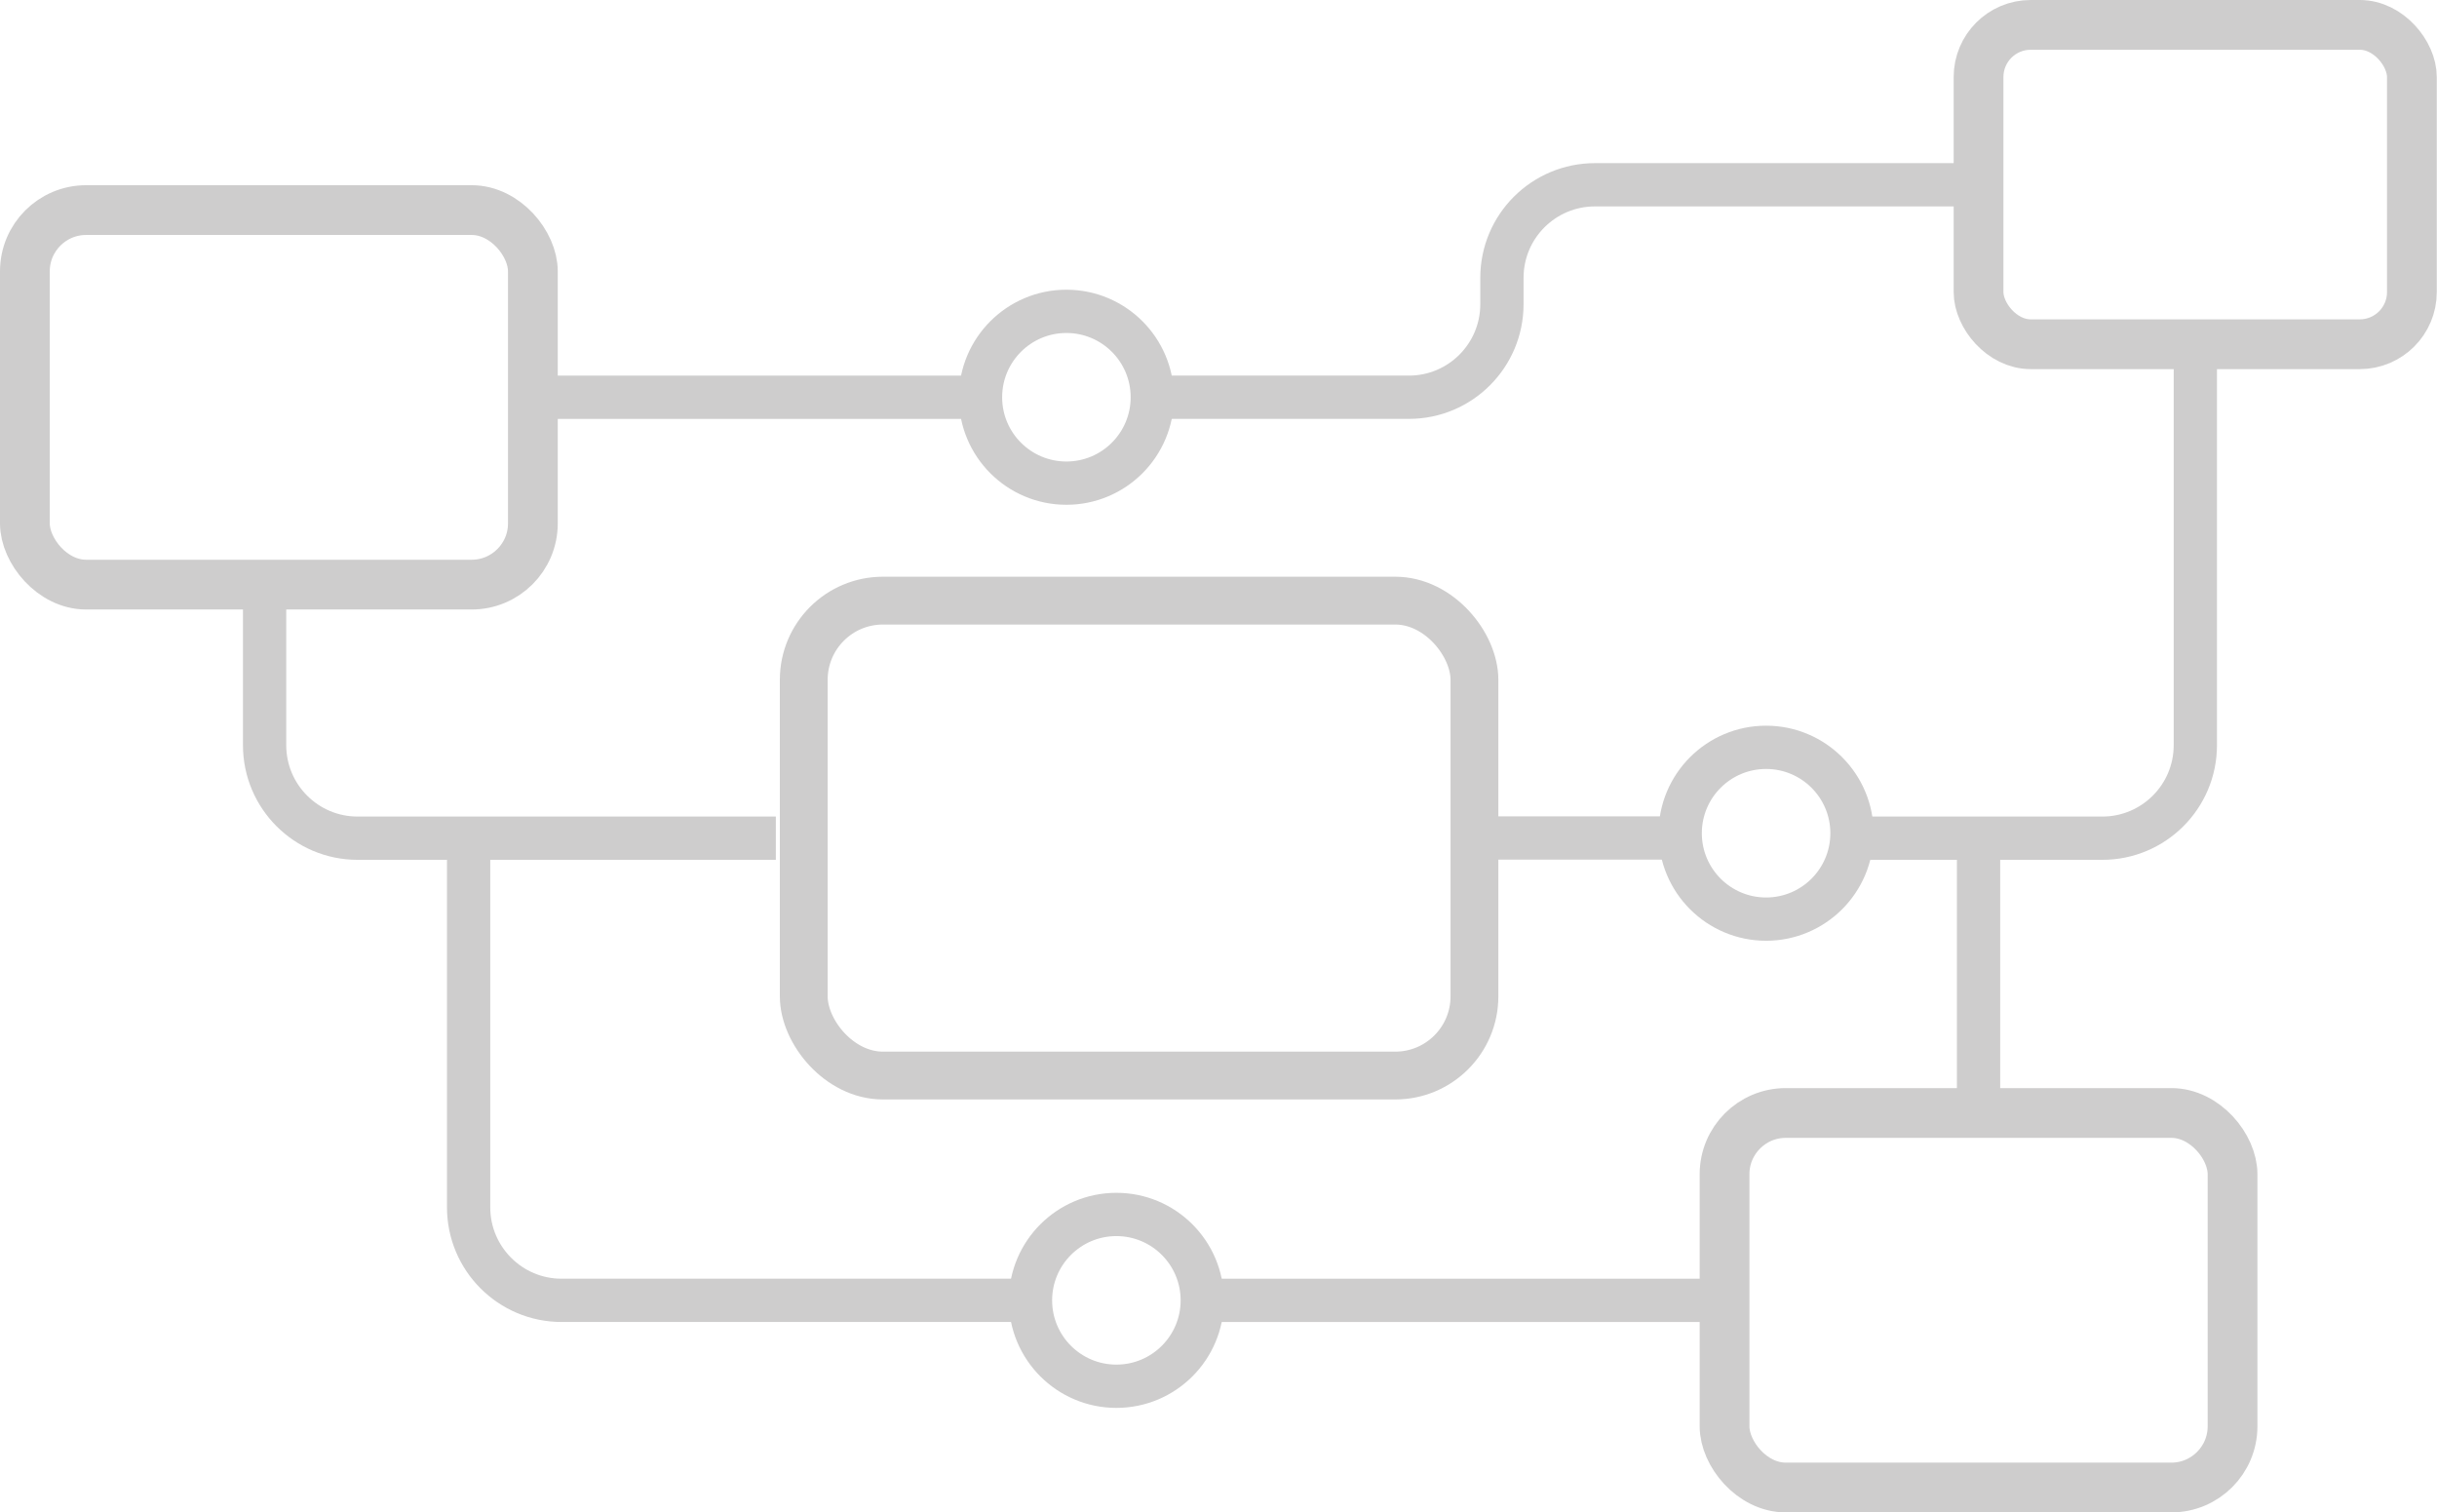 <svg xmlns="http://www.w3.org/2000/svg" viewBox="0 0 112.64 69.9"><defs><style>.d{stroke-width:2.3px;}.d,.e,.f{fill:none;stroke:#cecdcd;stroke-miterlimit:10;}.e{stroke-width:2px;}.f{stroke-width:2.21px;}</style></defs><g id="a"></g><g id="b"><g id="c"><g><rect class="d" x="1.15" y="9.71" width="23.48" height="17.31" rx="2.83" ry="2.83"></rect><rect class="d" x="91.45" y="1.15" width="20.03" height="14.76" rx="2.41" ry="2.41"></rect><rect class="d" x="79.71" y="51.44" width="23.48" height="17.31" rx="2.83" ry="2.83"></rect><rect class="f" x="37.15" y="27.76" width="31" height="21.95" rx="3.66" ry="3.66"></rect><path class="e" d="M12.23,27.76v6.68c0,2.38,1.93,4.3,4.3,4.3h19.33"></path><path class="e" d="M101.47,15.91v18.53c0,2.38-1.93,4.3-4.3,4.3h-11.83"></path><line class="e" x1="91.45" y1="51.44" x2="91.45" y2="38.75"></line><path class="e" d="M53.25,18.36h11.87c2.38,0,4.3-1.93,4.3-4.3v-1.22c0-2.38,1.93-4.3,4.3-4.3h17.72"></path><path class="e" d="M47.63,60.1H25.96c-2.38,0-4.3-1.93-4.3-4.3v-17.05"></path><circle class="e" cx="49.29" cy="18.36" r="3.97"></circle><circle class="e" cx="51.6" cy="60.1" r="3.97"></circle><circle class="e" cx="81.63" cy="38.51" r="3.97"></circle><line class="e" x1="45.32" y1="18.36" x2="24.05" y2="18.36"></line><line class="e" x1="55.57" y1="60.1" x2="79.71" y2="60.1"></line><line class="e" x1="68.15" y1="38.73" x2="77.66" y2="38.73"></line></g></g></g></svg>